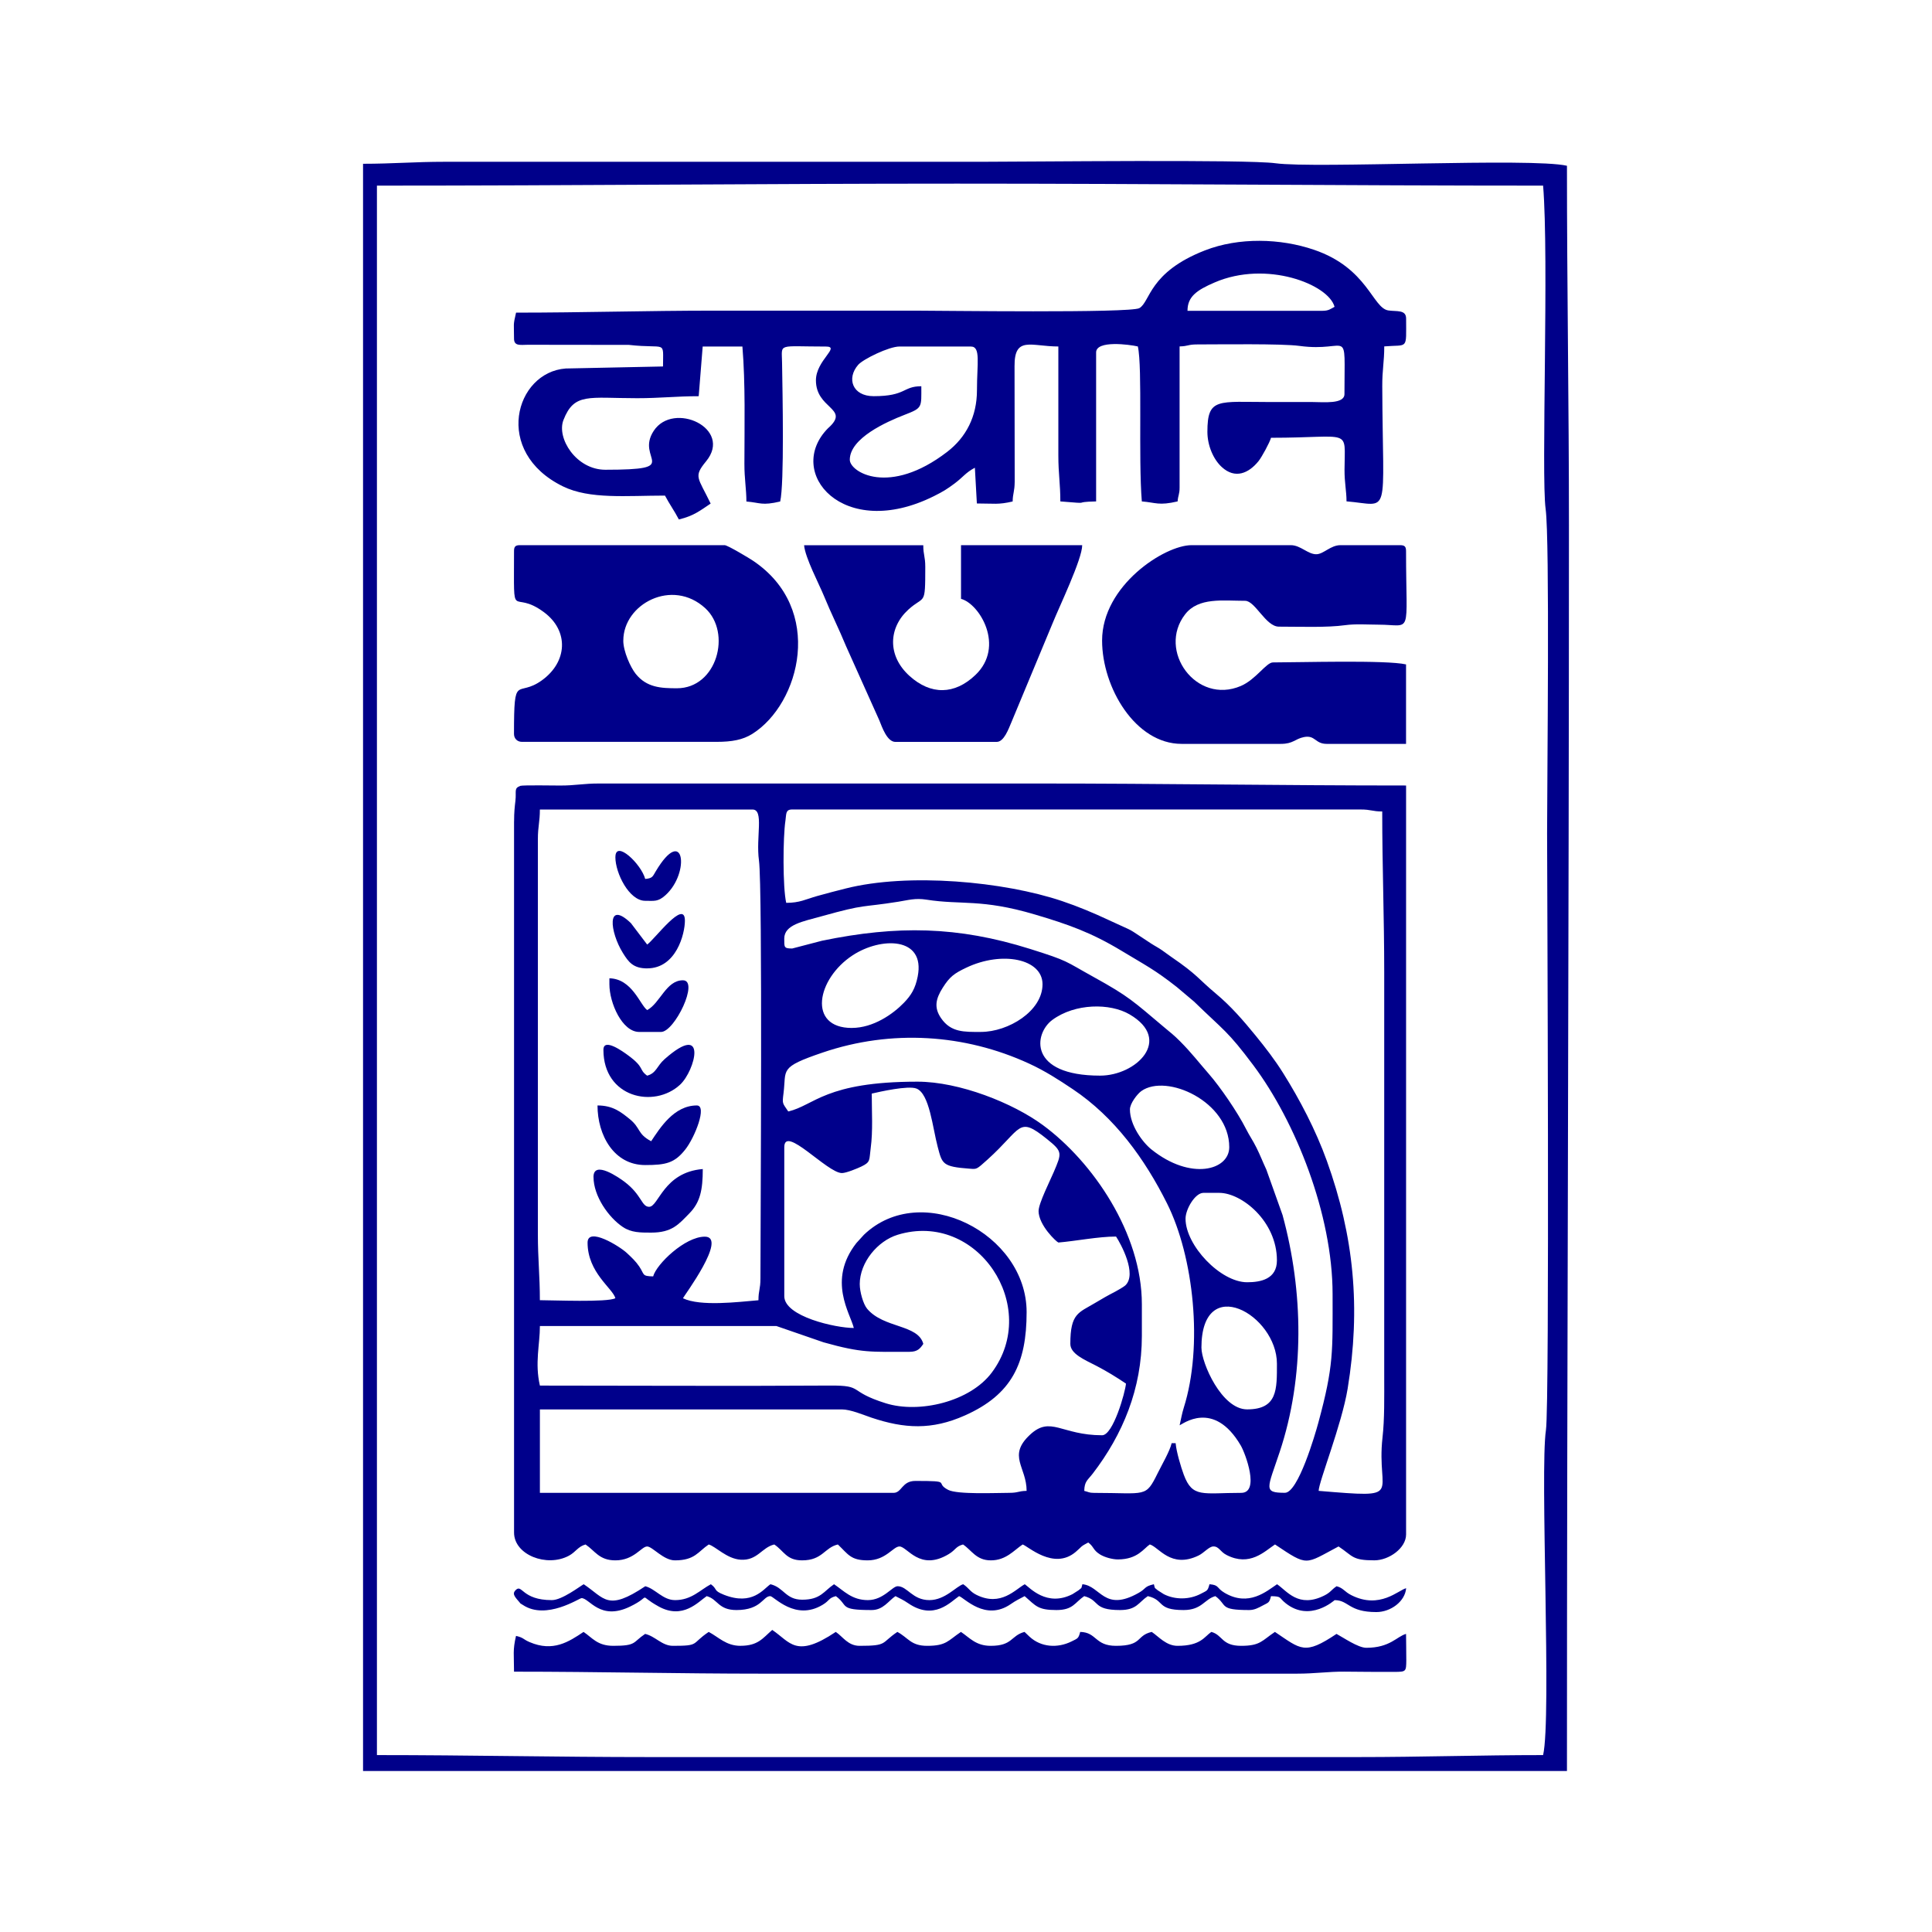 <?xml version="1.0" encoding="UTF-8"?>
<!DOCTYPE svg PUBLIC "-//W3C//DTD SVG 1.1//EN" "http://www.w3.org/Graphics/SVG/1.1/DTD/svg11.dtd">
<!-- Creator: CorelDRAW 2020 (64-Bit) -->
<svg xmlns="http://www.w3.org/2000/svg" xml:space="preserve" width="3in" height="3in" version="1.1" style="shape-rendering:geometricPrecision; text-rendering:geometricPrecision; image-rendering:optimizeQuality; fill-rule:evenodd; clip-rule:evenodd"
viewBox="0 0 620.5 620.5"
 xmlns:xlink="http://www.w3.org/1999/xlink"
 xmlns:xodm="http://www.corel.com/coreldraw/odm/2003">
 <defs>
  <style type="text/css">
   <![CDATA[
    .fil0 {fill:none}
    .fil2 {fill:#00008A}
    .fil1 {fill:darkblue}
   ]]>
  </style>
 </defs>
 <g id="Layer_x0020_1">
  <rect class="fil0" x="-0" y="-0" width="620.5" height="620.5"/>
 </g>
 <g id="Layer_x0020_1_0">
  <g id="_2844154610144">
   <path class="fil1" d="M385.86 432.88c0,-24.33 24.25,-10.61 24.25,5.1 0,8.24 0.22,14.67 -9.57,14.67 -8.2,0 -14.67,-14.93 -14.67,-19.78l0 0.01zm-109.74 -20.41c0,-7.06 5.78,-13.94 12.18,-15.9 25.58,-7.82 46.07,23.09 30.23,44.26 -7.01,9.38 -23.34,13.21 -34.05,9.86 -12.47,-3.91 -6.77,-5.76 -17.92,-5.69 -31.03,0.2 -62.12,0.01 -93.16,0.01 -1.68,-7.24 0,-13.18 0,-19.14l75.93 0 15.17 5.24c12.46,3.5 15.22,3.05 27.57,3.05 2.6,0 3.43,-1.01 4.47,-2.55 -1.69,-6.33 -12.73,-4.94 -18.05,-11.29 -1.25,-1.5 -2.36,-5.42 -2.36,-7.85l-0.01 0.01zm-87.41 -13.4c0,9.68 8.08,14.68 8.93,17.87 -2.47,1.39 -20.14,0.64 -24.25,0.64 0,-7.78 -0.64,-13.21 -0.64,-21.05l0 -126.97c0,-4.24 0.64,-5.52 0.64,-9.57l68.28 0c3.8,0 1.04,8.79 2.09,16.42 1.19,8.63 0.47,118.04 0.47,134.17 0,3.55 -0.64,3.79 -0.64,7.02 -6.37,0.53 -18.59,2.08 -24.25,-0.64 0.14,-0.5 14.54,-19.78 7.02,-19.78 -6.39,0 -15.55,8.85 -16.59,12.76 -3.7,-0.08 -2.7,-0.55 -4.47,-3.19 -1.12,-1.66 -2.43,-2.88 -3.97,-4.32 -2.34,-2.19 -12.62,-8.53 -12.62,-3.34l-0 -0.01zm192.05 -7.66c0,-3.07 3.08,-8.3 5.74,-8.3l5.1 0c7.15,0 18.51,9.06 18.51,21.69 0,6.01 -5.2,7.02 -9.57,7.02 -8.56,0 -19.78,-11.83 -19.78,-20.41l0.01 0zm-47.21 -2.56c0,4.68 5.81,10.06 6.38,10.21 5.53,-0.46 12.8,-1.92 18.51,-1.92 1.47,2.2 6.9,12.08 2.95,15.72 -0.44,0.41 -2.52,1.62 -3.16,1.95 -2.67,1.38 -4,2.16 -6.54,3.67 -5.25,3.16 -7.93,3.25 -7.93,13.13 0,3.22 4.54,5.08 8.3,7.02 3.52,1.83 6.39,3.61 9.57,5.74 -0.23,2.78 -4.12,16.59 -7.66,16.59 -13.1,0 -16.51,-6.36 -23.15,-0.18 -7.34,6.83 -1.1,10.34 -1.1,18.04 -2.89,0.07 -2.54,0.64 -5.74,0.64 -4.12,0 -16.49,0.58 -19.46,-0.96 -4.63,-2.4 1.74,-2.87 -10.53,-2.87 -4.37,0 -4.31,3.83 -7.02,3.83l-113.57 0 0 -26.8 96.98 0c2.82,0 6.96,1.79 9.49,2.64 10.61,3.55 19.39,4.05 30.07,-0.72 15.01,-6.7 19.78,-16.67 19.78,-33.18 0,-25.23 -33.84,-42.46 -52.26,-24.82l-2.43 2.67c-9.38,12 -1.89,22.66 -0.81,27.26 -5.81,0 -22.33,-3.68 -22.33,-10.21l0 -47.85c0,-7.33 13.8,8.3 18.51,8.3 1.4,0 4.92,-1.47 6.21,-2.08 3.1,-1.48 2.5,-2.02 3.03,-5.91 0.75,-5.5 0.34,-11.77 0.34,-17.53 2.47,-0.58 11.68,-2.66 14.35,-1.62 4.21,1.64 5.2,12.61 6.83,18.72 1.46,5.5 1.46,6.37 10.3,7.02 2.29,0.16 2.09,0.32 5.68,-2.91 11.23,-10.1 9.7,-14.18 19.08,-6.64 5.13,4.12 4.82,4.46 2.19,10.68 -1.04,2.46 -4.84,10.02 -4.84,12.39l-0.01 -0.01zm29.35 -32.54c0,-1.91 2.37,-4.97 3.67,-5.9 8.09,-5.74 28.23,3.37 28.23,18.02 0,7.45 -12.42,10.82 -24.99,0.74 -2.92,-2.34 -6.91,-7.86 -6.91,-12.86zm-109.75 0.64c-1.86,-2.79 -1.95,-2.31 -1.5,-5.89 0.96,-7.65 -1.56,-8.21 12.58,-13.02 22.1,-7.51 45.61,-5.94 66.21,3.52 5.15,2.36 9.52,5.18 14.09,8.24 13.48,9.02 23.12,22.38 30.29,36.71 8.58,17.15 11.62,45.82 5.38,65.58 -0.59,1.86 -0.9,3.77 -1.34,5.67 0.74,-0.2 10.9,-8.47 19.65,6.51 1.46,2.5 6.2,15.19 0.12,15.19 -12.37,0 -15.63,1.71 -18.43,-5.81 -0.89,-2.37 -2.4,-7.42 -2.62,-10.14l-1.28 0c-0.61,2.61 -3.25,7.11 -4.46,9.58 -3.97,8.03 -3.58,6.38 -20.42,6.38 -1.72,0 -1.76,-0.31 -3.19,-0.64 0.07,-3.11 1.06,-3.39 2.73,-5.56 9.61,-12.53 15.77,-27.21 15.77,-44.2l0 -10.21c0,-22.71 -15.74,-45.72 -31.8,-57.52 -9.59,-7.06 -26.77,-13.94 -40.29,-13.94 -29.63,0 -33.07,7.61 -41.47,9.57l0.01 -0.03zm100.18 -11.49c-23.17,0 -21.29,-13.53 -15.34,-17.9 7.29,-5.36 18.51,-5.45 24.8,-1.77 13.98,8.17 2.1,19.67 -9.46,19.67l0 -0.01zm-38.28 -14.03c-5.39,0 -9.65,0.18 -12.81,-4.43 -2.34,-3.4 -1.7,-6.24 0.54,-9.77 2.24,-3.53 3.64,-4.58 7.58,-6.45 11.52,-5.47 24.47,-2.82 24.47,5.33 0,8.64 -11.01,15.31 -19.78,15.31l0 0.01zm-41.47 -1.28c-14.25,0 -11.34,-15.73 0.27,-23.34 9.02,-5.91 23.43,-6.06 20.89,6.81 -0.77,3.9 -2.1,6.02 -4.4,8.41 -3.53,3.67 -9.87,8.11 -16.77,8.11l0.01 0.01zm-19.15 -25.52c-2.67,0 -2.55,-0.38 -2.55,-3.19 0,-4.49 6.05,-5.5 11.98,-7.16 14.68,-4.1 12.29,-2.7 24.67,-4.68 3.24,-0.52 5.42,-1.22 9.01,-0.66 11.24,1.77 17.6,-0.34 34.81,4.76 10.65,3.16 18.04,5.74 27.88,11.68 7.71,4.66 10.61,6.03 17.72,11.62l5.54 4.67c9.67,9.41 10.72,9.33 19.07,20.49 13.51,18.06 25.43,47.82 25.43,73.47 0,18.47 0.43,22.86 -4.59,41.35 -1.01,3.72 -6.47,22.46 -10.72,22.46 -7.12,0 -5.6,-1.33 -1.67,-13.15 8.06,-24.25 7.62,-51.45 0.91,-76.06l-5.2 -14.58c-1.18,-2.52 -1.95,-4.58 -3.17,-7.03 -1.24,-2.48 -2.14,-3.64 -3.42,-6.15 -2.65,-5.23 -8.2,-13.34 -11.84,-17.51 -3.31,-3.79 -5.67,-6.9 -9.27,-10.51 -2.04,-2.05 -2.89,-2.65 -5.08,-4.49 -9.98,-8.39 -11.26,-9.87 -22.73,-16.2 -9.34,-5.16 -7.83,-5.05 -20.36,-8.99 -23.28,-7.32 -42.71,-7.6 -66.8,-2.65l-9.62 2.51 0 0.01zm-1.92 -14.67c-1.14,-4.89 -1.06,-21.14 -0.25,-26.4 0.32,-2.06 -0.06,-3.58 2.16,-3.58l182.49 0c3.54,0 3.79,0.64 7.02,0.64 0,17.93 0.64,33.73 0.64,51.68l0 129.52c0,6.91 0.13,13.91 -0.55,19.87 -2.1,18.68 7.72,19.48 -20.51,17.13 0.07,-3 7.41,-21.25 9.31,-32.8 4.26,-25.96 2.04,-48.99 -6.68,-73.19 -3.59,-9.96 -8.72,-19.71 -13.99,-28.12 -2.66,-4.26 -5.77,-8.3 -8.91,-12.14 -4,-4.9 -7.91,-9.42 -12.72,-13.44 -5.7,-4.76 -5.86,-6.01 -14.35,-11.81 -1.16,-0.8 -1.92,-1.4 -2.97,-2.13 -1.22,-0.85 -2.16,-1.29 -3.55,-2.19 -8.93,-5.81 -3.94,-3 -13.56,-7.5 -4.93,-2.31 -9.85,-4.37 -14.96,-6.09 -18.66,-6.3 -49.38,-9.17 -69.6,-4.03 -3.31,0.84 -5.81,1.48 -9.08,2.4 -3.77,1.07 -5.59,2.19 -9.93,2.19l-0 -0zm-87.41 -26.16l0 228.42c0,7.16 10.53,11.25 17.63,7.42 2.21,-1.19 2.91,-2.95 5.33,-3.6 3.05,2.04 4.37,5.1 9.57,5.1 6.03,0 8.35,-4.46 10.21,-4.46 1.7,0 5.21,4.46 8.93,4.46 6.44,0 7.41,-2.8 10.85,-5.1 2.19,0.59 5.81,4.63 10.29,4.89 5.37,0.32 6.76,-3.96 10.77,-4.89 3.13,2.09 3.88,5.1 8.93,5.1 6.6,0 7.15,-4.1 11.49,-5.1 3.31,3.13 4.06,5.1 9.57,5.1 5.85,0 8.17,-4.46 10.21,-4.46 2.54,0 6.48,8.1 15.84,2.44 2.29,-1.39 2.2,-2.44 4.58,-3.08 2.8,1.88 4.24,5.1 8.93,5.1 4.88,0 7.36,-3.19 10.21,-5.1 1.6,0.43 9.96,8.41 17.06,2.37 2.11,-1.8 1.35,-1.61 4,-3.01 1.88,1.37 1.45,2.39 3.81,3.85 1.49,0.92 4,1.6 5.76,1.59 6.29,-0.02 8.23,-3.48 10.21,-4.81 2.85,0.76 6.75,7.89 15.67,3.55 1.74,-0.84 3.36,-2.91 4.76,-2.91 1.83,0 2.11,1.68 4.25,2.76 7.42,3.79 12.11,-1.12 15.53,-3.4 10.73,7.18 9.47,6.43 20.41,0.64 4.74,3.17 4.31,4.46 11.48,4.46 4.76,0 10.21,-3.94 10.21,-8.3l0 -240.55c-40.02,0 -78.01,-0.64 -118.04,-0.64l-141.01 0c-5.24,-0.02 -7.79,0.68 -12.75,0.65 -1.61,-0.01 -11.97,-0.16 -12.66,0.1 -2.15,0.8 -1.24,1.64 -1.59,4.79 -0.23,1.94 -0.43,3.67 -0.43,6.59l-0.02 0.02z"/>
   <path class="fil2" d="M288.88 111.3l22.97 0c3.19,0 1.92,5.44 1.92,14.03 0,8.42 -3.49,15.12 -9.56,19.79 -18.65,14.34 -31.28,6.47 -31.28,2.54 0,-6.93 11.76,-12.17 17.51,-14.4 5.91,-2.28 5.46,-2.33 5.46,-9.21 -6.02,0 -4.82,3.19 -15.31,3.19 -6.85,0 -8.76,-5.74 -4.97,-10.07 1.59,-1.82 9.87,-5.88 13.26,-5.88l0 0zm135.9 -11.48l-43.39 0c0,-4.52 2.88,-6.6 8.75,-9.12 16.61,-7.15 36.54,0.59 38.48,7.84 -1.25,0.66 -1.88,1.28 -3.83,1.28l0 0zm-259.05 0.64c-0.99,4.25 -0.64,3.19 -0.64,8.3 0,2.46 2.04,1.99 4.41,1.97l32.5 0.04c12.25,1.37 10.94,-1.76 10.94,6.93l-31.25 0.65c-16.25,1.19 -23.51,26.79 -0.89,37.86 8.59,4.21 20.46,2.96 32.77,2.96 1.44,2.73 2.94,4.77 4.46,7.66 4.73,-1.11 6.85,-2.85 10.21,-5.1 -4.09,-8.52 -5.6,-8.54 -1.46,-13.58 8.67,-10.56 -10.47,-19.41 -16.81,-9.8 -6.12,9.28 9.86,12.52 -15.55,12.52 -9.39,0 -15.72,-10.17 -13.46,-15.96 3.46,-8.87 8.06,-7.02 23.66,-7.02 7.48,0 12.52,-0.64 19.78,-0.64l1.28 -15.95 12.76 0c0.99,11.95 0.65,25.45 0.64,37.65 -0.01,4.87 0.64,8.15 0.64,12.12 4.55,0.38 4.89,1.39 10.85,0 1.35,-5.8 0.76,-34.81 0.6,-44.71 -0.1,-6.27 -1.58,-5.06 14.07,-5.06 4.85,0 -3.19,4.4 -3.19,10.85 0,9.08 10.49,8.93 4.56,14.76l-0.66 0.61c-13.98,14.13 4.79,36.36 33.97,21.84 3.07,-1.53 4.2,-2.25 6.72,-4.12 2.71,-2.03 3.46,-3.43 6.46,-5.02l0.64 11.48c5.56,0 6.83,0.45 11.49,-0.64 0.06,-2.75 0.62,-3.04 0.66,-6.36l-0.05 -37.06c-0.08,-9.86 5.33,-6.36 14.07,-6.36l0 35.09c0,5.8 0.64,8.98 0.64,14.67 11.08,0.92 3.06,0.19 11.49,0l0 -47.85c0,-3.97 10.65,-2.55 13.4,-1.92 1.53,6.55 0.13,35.94 1.28,49.77 4.58,0.38 5.43,1.41 11.49,0 0.16,-2 0.64,-2.27 0.64,-4.47l0 -45.31c2.89,-0.07 2.54,-0.64 5.74,-0.64 7.09,0 27.21,-0.29 32.71,0.47 16.3,2.23 14.5,-7 14.5,15.48 0,3.28 -6.69,2.56 -10.21,2.55 -4.46,-0.01 -8.93,0 -13.4,0 -17.09,0 -20.41,-1.53 -20.41,9.57 0,4.38 1.91,8.84 4.63,11.32 4.28,3.92 8.64,2 11.8,-1.92 1.02,-1.27 3.59,-5.97 4,-7.49 26.17,0 23.67,-3.37 23.61,10.21 -0.02,4.29 0.64,6.89 0.64,10.21 14.37,1.19 11.65,6.13 11.48,-37.01 -0.02,-5.24 0.64,-7.77 0.64,-12.76 7.77,-0.65 7.02,1.31 7.02,-8.93 0,-2.92 -2.97,-2.22 -5.68,-2.61 -5.12,-0.74 -6.62,-13.6 -23.9,-19.49 -10.8,-3.68 -24.12,-4.06 -35.06,0.21 -18.03,7.04 -17.48,16.49 -21.03,18.53 -2.88,1.65 -64.1,0.81 -71.93,0.81 -21.48,0 -42.96,0 -64.44,0 -21.95,0 -42.41,0.64 -63.8,0.64l0.01 0.02z"/>
   <path class="fil2" d="M495.6 563.68c-20.47,0 -38.84,0.64 -59.34,0.64l-227.79 0c-29.83,0 -57.59,-0.64 -87.41,-0.64l0 -504.06c62.8,0 123.57,-0.64 186.31,-0.64 63.38,0 124.79,0.64 188.23,0.64 1.92,23.07 -0.65,93.21 0.81,103.83 1.37,9.96 0.47,87.2 0.47,104.17 0,10.31 0.86,183.61 -0.37,191.68 -1.96,12.98 1.86,92.48 -0.91,104.37l0 0.01zm-379 -511.08l0 516.19 386.66 0c0,-134.07 0.64,-266.16 0.64,-400.06 0,-39.05 -0.64,-76.25 -0.64,-115.49 -11.33,-2.64 -80.84,0.94 -93.62,-0.81 -9.32,-1.28 -79.07,-0.47 -94.61,-0.47l-172.28 0c-9.51,0 -16.69,0.64 -26.16,0.64l0.01 0z"/>
   <path class="fil1" d="M353.96 205.73c0,15.02 10.65,33.18 25.52,33.18l31.9 0c3.99,0 4.49,-1.59 7.39,-2.18 3.67,-0.74 3.56,2.18 7.29,2.18l25.52 0 0 -25.52c-6.33,-1.47 -34.22,-0.64 -42.75,-0.64 -2.15,0 -5.46,5.48 -10.3,7.56 -14.33,6.14 -26.95,-11.34 -17.9,-23.01 4.28,-5.53 12.13,-4.34 19.27,-4.34 3.24,0 6.62,8.3 10.85,8.3 6.91,0 15.4,0.34 21.23,-0.47 3.44,-0.47 7.16,-0.18 10.67,-0.17 11.16,0.01 8.93,4.22 8.93,-23.61 0,-1.47 -0.44,-1.92 -1.92,-1.92l-19.14 0c-3.16,0 -5.37,2.82 -7.66,2.91 -2.75,0.11 -5.11,-2.91 -8.29,-2.91l-31.9 0c-8.62,0 -28.71,12.96 -28.71,30.63l-0.01 0.01z"/>
   <path class="fil2" d="M200.19 205.73c0,-11.75 15.72,-20.14 26.33,-10.38 8.53,7.84 3.78,25.7 -9.11,25.7 -5.11,0 -9.7,-0.22 -13.24,-4.63 -1.66,-2.07 -3.99,-7.22 -3.99,-10.68zm-35.1 -28.72c0,24.1 -0.98,11.69 9.68,19.66 7.99,5.98 7.5,15.89 -0.73,21.83 -8.02,5.79 -8.96,-2.76 -8.96,17.21 0,1.5 1.06,2.55 2.56,2.55l62.53 0c4.91,0 8.43,-0.65 11.47,-2.57 15.32,-9.65 23.35,-40.13 0.16,-55.63 -1.16,-0.77 -8.11,-4.97 -9.07,-4.97l-65.72 0c-1.47,0 -1.92,0.44 -1.92,1.92l0 -0.01z"/>
   <path class="fil1" d="M287.6 238.27l32.54 0c2.29,0 3.79,-4.17 4.65,-6.2l13.31 -31.99c2.07,-5.14 9.47,-20.51 9.47,-24.98l-38.92 0 0 17.23c6,1.6 14.19,15.3 4.65,24.43 -6.74,6.45 -14.37,6.47 -21.15,0.37 -7.34,-6.6 -6.7,-15.61 -0.44,-21.32 5.27,-4.81 5.46,-0.81 5.46,-13.68 0,-3.54 -0.64,-3.79 -0.64,-7.02l-38.28 0c0.34,4.04 4.88,12.58 6.47,16.5 2.12,5.21 4.76,10.44 7.02,15.95l10.67 23.79c0.9,2.23 2.5,6.93 5.19,6.93l0 0.01z"/>
   <path class="fil1" d="M237.83 528.59c-4.61,0 -7,-2.77 -10.21,-4.47 -5.79,3.88 -2.75,4.47 -11.49,4.47 -3.54,0 -5.64,-3.07 -8.93,-3.83 -4.1,2.74 -2.67,3.83 -10.21,3.83 -5.14,0 -6.72,-2.56 -9.57,-4.47 -4.73,3.17 -9.78,6.51 -17.31,3.28 -2.25,-0.96 -1.81,-1.4 -4.38,-2 -1.09,4.66 -0.64,5.93 -0.64,11.49 27.27,0 52.47,0.64 79.76,0.64l171.64 0c5.99,0 9.95,-0.68 15.31,-0.65 5.31,0.03 10.74,0.12 16.03,0.08 3.77,-0.03 3.8,-0.06 3.83,-3.83 0.02,-2.74 -0.08,-5.6 -0.08,-8.37 -2.92,0.78 -5.12,4.46 -12.76,4.46 -2.67,0 -7.45,-3.34 -9.57,-4.46 -10.29,6.89 -11.37,5 -19.78,-0.64 -4.18,2.79 -4.65,4.47 -10.85,4.47 -6.32,0 -5.9,-3.49 -9.57,-4.47 -2.23,1.5 -3.35,4.47 -10.85,4.47 -3.66,0 -6.06,-2.97 -8.3,-4.47 -5.14,1.19 -2.79,4.47 -11.49,4.47 -6.82,0 -6.12,-4.35 -11.48,-4.47 -0.56,2.11 -0.72,2.04 -2.72,3.03 -4.57,2.28 -9.85,1.9 -13.52,-1.47l-1.64 -1.56c-4.46,1.19 -3.76,4.47 -10.85,4.47 -4.79,0 -6.74,-2.58 -9.57,-4.47 -4.18,2.8 -4.65,4.47 -10.85,4.47 -5.28,0 -6.05,-2.6 -9.57,-4.47 -5.37,3.6 -3,4.47 -12.12,4.47 -3.75,0 -5.39,-2.95 -7.66,-4.47 -12.87,8.62 -14.58,3.27 -20.41,-0.64 -3.04,2.64 -4.51,5.1 -10.21,5.1l0.02 0z"/>
   <path class="fil1" d="M177.22 513.91c-9.63,0 -9.51,-5.31 -11.59,-3.23 -1.01,1.01 -0.73,1.72 0.95,3.61 1.04,1.17 0.05,0.32 1.39,1.2 7.48,4.94 18.08,-2.22 18.81,-2.22 2.53,0 5.93,7.35 15.51,2.75 7.61,-3.65 1.97,-4.1 9.24,-0.07 7.81,4.32 12.79,-1.55 15.44,-3.32 3.58,0.95 3.67,4.47 9.57,4.47 7.99,0 8.48,-4.47 10.85,-4.47 1.14,0 8.01,8.12 16.82,2.78 2.38,-1.44 1.79,-2.13 4.24,-2.78 4.18,3.06 0.79,4.47 11.49,4.47 3.75,0 5.39,-2.95 7.66,-4.47 1.64,0.86 2.41,1.15 4.09,2.29 8.33,5.7 13.65,-0.5 16.33,-2.29 1.62,0.44 8.41,8.22 16.6,2.56 1.69,-1.16 2.61,-1.59 4.46,-2.56 3.65,3.17 4.24,4.47 10.21,4.47 5.4,0 5.91,-2.44 8.93,-4.47 5.13,1.37 2.64,4.47 11.49,4.47 5.39,0 5.91,-2.44 8.93,-4.47 5.52,1.28 2.72,4.47 11.49,4.47 5.92,0 6.7,-3.53 10.21,-4.47 3.97,2.91 1.04,4.47 10.85,4.47 1.7,0 2.95,-0.71 4.31,-1.43 2.01,-1.07 2.13,-0.83 2.71,-3.03 3.58,0.08 2.37,0.41 4.73,2.29 7.8,6.21 15.67,-1.01 15.7,-1.01 4.54,0 4.43,3.83 13.4,3.83 4.6,0 9.22,-3.39 9.57,-7.66 -2.46,0.58 -8.44,6.84 -17.57,2.25 -2.28,-1.14 -2.57,-2.31 -4.76,-2.89 -1.8,1.2 -1.82,1.92 -4,3.01 -8.3,4.12 -11.95,-1.51 -15.13,-3.65 -3.38,2.26 -9.09,7.31 -16.82,2.78 -2.74,-1.61 -1.67,-2.52 -4.88,-2.78 -0.59,2.2 -0.7,1.96 -2.71,3.03 -3.75,2 -8.41,1.98 -11.96,0.16 -0.02,-0.01 -1.91,-1.2 -1.95,-1.24 -1.11,-1.04 -0.77,-0.17 -1.24,-1.95 -3.23,0.75 -2.33,1.32 -4.88,2.77 -11.13,6.31 -12.23,-2.28 -18.08,-2.77 -0.47,1.77 -0.12,0.92 -1.24,1.95 -0.04,0.04 -1.91,1.22 -1.95,1.24 -8.27,4.22 -13.75,-2.14 -15.31,-3.19 -2.99,1.59 -7.66,7.32 -15.53,3.41 -2.09,-1.04 -2.38,-2.16 -4.25,-3.41 -2.14,0.57 -5.77,5.1 -10.85,5.1 -5.48,0 -7.07,-4.46 -10.21,-4.46 -1.73,0 -4.54,4.46 -9.57,4.46 -5.15,0 -7.73,-3.02 -10.85,-5.1 -3.3,2.21 -4.27,4.97 -10.23,4.97 -5.36,-0.01 -5.89,-3.96 -10.2,-4.97 -2.26,1.52 -5.75,6.98 -14.89,3.4 -3.64,-1.43 -1.97,-1.74 -4.24,-3.4 -3.49,1.85 -6.22,5.1 -11.49,5.1 -3.95,0 -6.28,-3.59 -9.57,-4.46 -12.21,8.17 -13.02,3.88 -19.78,-0.64 -1.11,0.59 -6.96,5.1 -10.21,5.1l0.01 0z"/>
   <path class="fil1" d="M190.62 378.01c0,6.16 4.85,13.02 9.44,16.08 2.71,1.8 5.57,1.79 9.06,1.79 6.77,0 8.86,-2.69 12.3,-6.2 3.45,-3.52 4.29,-7.47 4.29,-14.22 -12.66,1.05 -14.17,12.13 -17.23,12.13 -2.46,0 -2.31,-3.81 -7.91,-8.04 -1.62,-1.22 -9.96,-7.11 -9.96,-1.53l0 -0.01z"/>
   <path class="fil2" d="M207.21 374.18c6.69,0 9.44,-0.65 12.88,-4.99 3.08,-3.9 7.12,-14.15 3.71,-14.15 -7.36,0 -11.85,7.27 -14.67,11.49 -4.52,-2.39 -3.28,-4.2 -6.91,-7.13 -2.82,-2.28 -5.4,-4.36 -10.32,-4.36 0,9.52 5.25,19.14 15.31,19.14l-0.01 -0.01z"/>
   <path class="fil1" d="M193.8 337.17c0,15.36 16.26,18.93 24.61,11.21 4.88,-4.52 9.05,-20.62 -5,-8.18 -2.44,2.16 -2.61,4.48 -5.57,5.27 -2.82,-2.07 -0.65,-2.53 -6.18,-6.58 -1.41,-1.03 -7.86,-5.77 -7.86,-1.71l0.01 -0z"/>
   <path class="fil1" d="M195.72 316.12c0,5.99 4.09,15.31 9.57,15.31l7.02 0c4.35,0 12.36,-16.59 7.02,-16.59 -5.41,0 -7.31,7.36 -11.48,9.57 -2.3,-1.68 -4.82,-10.05 -12.13,-10.21l0 1.92 0 -0z"/>
   <path class="fil1" d="M207.85 311.01c9.35,0 12.12,-11.12 12.12,-15.31 0,-7.24 -9.83,6.12 -12.12,7.66l-5.23 -6.89c-7.93,-7.57 -6.77,2.86 -2.57,9.59 1.8,2.89 3.28,4.96 7.8,4.96l0 0z"/>
   <path class="fil2" d="M197.64 275.28c0,5.18 4.44,14.03 9.57,14.03 2.91,0 4.08,0.39 6.51,-1.79 8.04,-7.24 5.98,-22.97 -3.15,-7.62 -0.96,1.62 -1.01,2.19 -3.35,2.39 -1.28,-4.82 -9.57,-12.71 -9.57,-7.02l-0.01 0z"/>
  </g>
 </g>
</svg>
